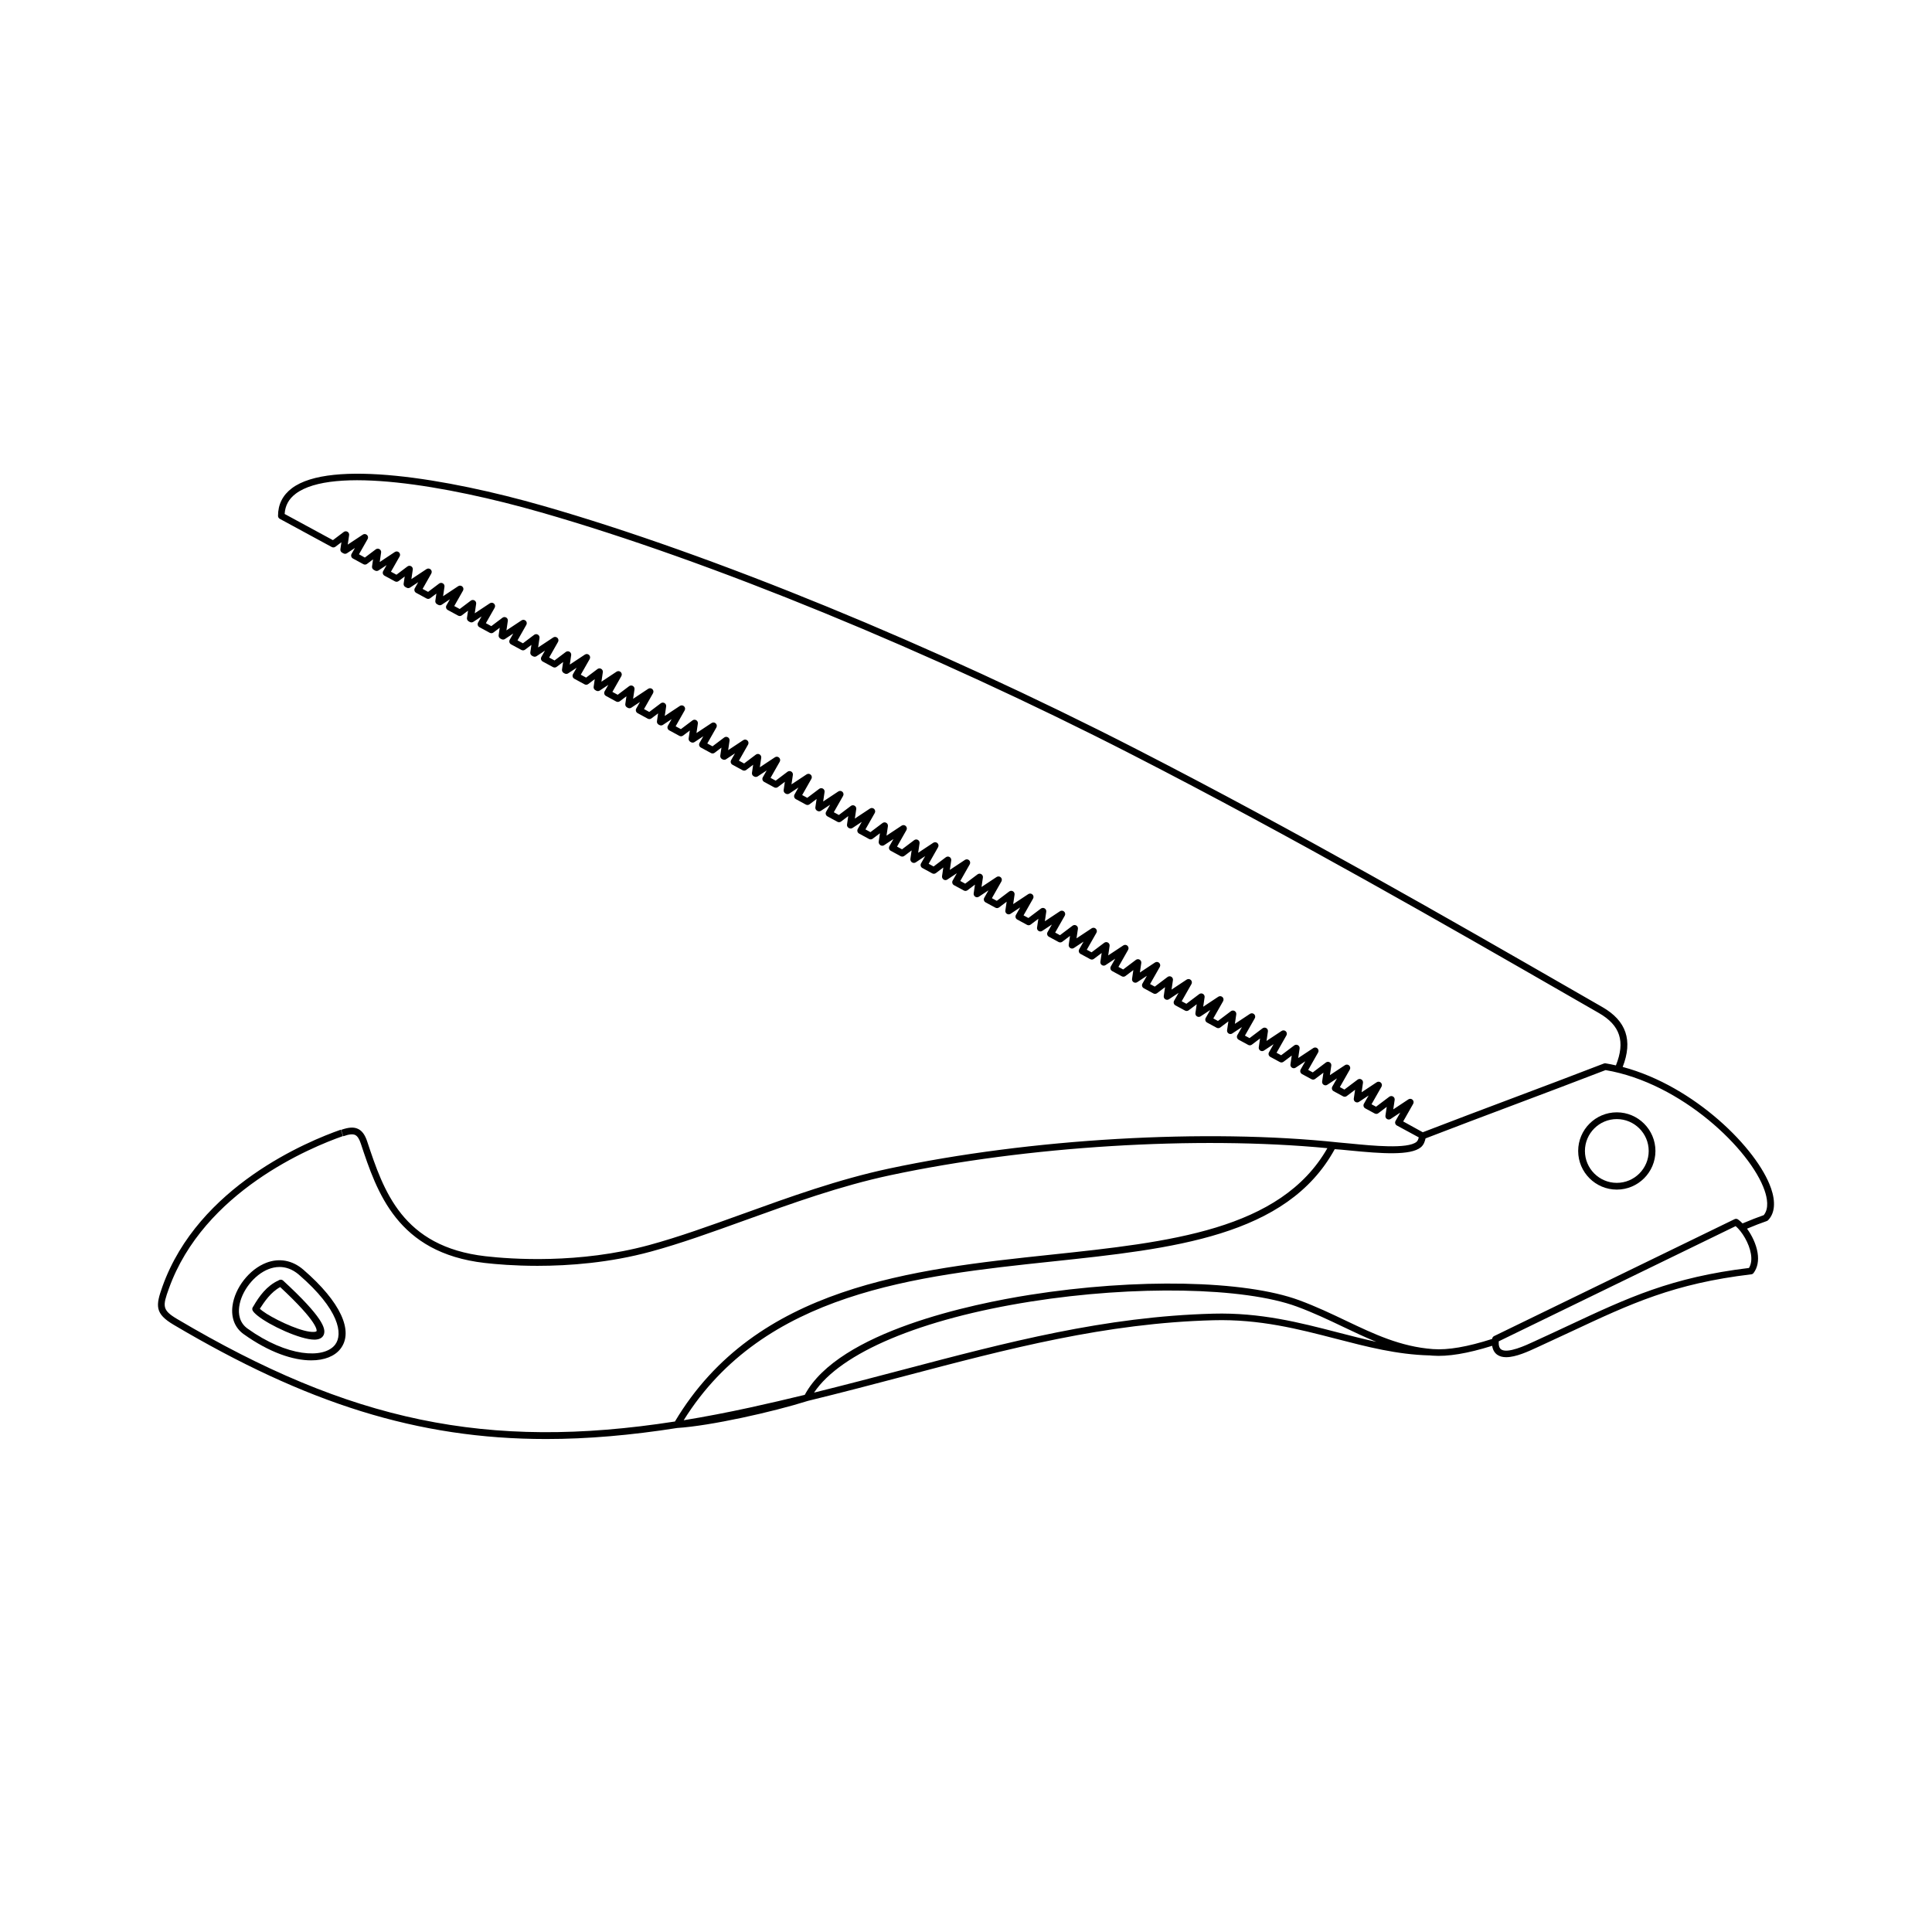 <?xml version="1.0" encoding="UTF-8"?>
<!-- Uploaded to: ICON Repo, www.iconrepo.com, Generator: ICON Repo Mixer Tools -->
<svg fill="#000000" width="800px" height="800px" version="1.1" viewBox="144 144 512 512" xmlns="http://www.w3.org/2000/svg">
 <g>
  <path d="m219.02 483.36c-0.137-0.125-0.301-0.195-0.473-0.223-0.047-0.012-0.09-0.004-0.137-0.004-0.035 0-0.066-0.004-0.102 0-0.098 0.012-0.191 0.031-0.289 0.074-0.086 0.039-0.168 0.09-0.25 0.137-3.125 1.438-5.098 4.207-6.609 6.816l-0.16 0.242c-0.176 0.273-0.195 0.613-0.047 0.902 0.195 0.383 0.648 0.84 1.273 1.34 3.254 2.641 11.383 6.375 15.09 6.375 0.141 0 0.277-0.004 0.406-0.016 1.395-0.121 1.918-0.828 2.117-1.402 0.516-1.512-0.246-4.496-10.82-14.242zm8.871 13.398c-0.031 0.082-0.242 0.18-0.648 0.207-2.848 0.211-9.215-2.695-12.574-4.793-0.805-0.516-1.441-0.984-1.809-1.344 1.234-1.891 2.887-4.375 5.391-5.738 10.066 9.348 9.711 11.457 9.641 11.668z"/>
  <path d="m613.32 458.86c-3.594-10.395-20.199-27.031-39.293-32.109 2.727-7.019 0.973-12.211-5.359-15.852l-7.371-4.238c-32.789-18.852-73.59-42.316-116.22-64.18-53.629-27.504-112.38-51.59-157.14-64.426-25.488-7.309-56.363-12.371-66.59-4.664-2.434 1.832-3.668 4.297-3.668 7.32 0 0.328 0.18 0.629 0.469 0.785l13.773 7.473c0.309 0.168 0.684 0.137 0.961-0.07l1.598-1.203-0.273 1.848c-0.055 0.371 0.133 0.734 0.457 0.918l0.363 0.195c0.293 0.156 0.645 0.141 0.918-0.039l2.117-1.402-0.891 1.57c-0.121 0.207-0.145 0.457-0.082 0.684 0.066 0.23 0.223 0.422 0.434 0.539l2.777 1.508c0.309 0.168 0.684 0.141 0.961-0.07l1.605-1.215-0.273 1.867c-0.055 0.371 0.133 0.734 0.457 0.918l0.348 0.191c0.293 0.156 0.645 0.141 0.918-0.039l2.137-1.41-0.902 1.586c-0.121 0.207-0.145 0.457-0.082 0.684 0.066 0.23 0.223 0.422 0.434 0.539l2.766 1.5c0.309 0.168 0.684 0.141 0.961-0.07l1.621-1.223-0.277 1.883c-0.055 0.367 0.133 0.734 0.457 0.91l0.332 0.18c0.293 0.16 0.645 0.141 0.922-0.039l2.152-1.426-0.906 1.602c-0.121 0.207-0.145 0.457-0.082 0.684 0.066 0.23 0.223 0.422 0.434 0.539l2.762 1.5c0.309 0.168 0.684 0.141 0.961-0.07l1.641-1.234-0.277 1.906c-0.055 0.367 0.125 0.734 0.457 0.91l0.316 0.172c0.293 0.156 0.645 0.141 0.922-0.039l2.168-1.438-0.918 1.617c-0.121 0.207-0.145 0.457-0.082 0.684 0.066 0.23 0.223 0.422 0.434 0.539l2.754 1.496c0.309 0.168 0.684 0.141 0.961-0.07l1.656-1.25-0.281 1.926c-0.055 0.367 0.133 0.734 0.457 0.91l0.301 0.168c0.293 0.156 0.645 0.141 0.922-0.039l2.188-1.445-0.926 1.633c-0.121 0.207-0.145 0.457-0.082 0.684 0.066 0.23 0.223 0.422 0.434 0.539l2.746 1.492c0.309 0.168 0.684 0.141 0.961-0.07l1.676-1.266-0.281 1.949c-0.055 0.371 0.125 0.734 0.457 0.918l0.289 0.156c0.293 0.156 0.645 0.141 0.922-0.039l2.207-1.461-0.938 1.652c-0.121 0.207-0.145 0.457-0.082 0.684 0.066 0.23 0.223 0.422 0.434 0.539l2.742 1.484c0.309 0.168 0.684 0.141 0.961-0.07l1.691-1.273-0.289 1.969c-0.055 0.371 0.133 0.734 0.457 0.918l0.273 0.145c0.293 0.156 0.645 0.141 0.918-0.039l2.227-1.477-0.945 1.672c-0.121 0.207-0.145 0.457-0.082 0.684 0.066 0.227 0.223 0.422 0.434 0.539l2.731 1.48c0.309 0.168 0.684 0.141 0.961-0.07l1.715-1.289-0.293 1.996c-0.055 0.371 0.133 0.734 0.457 0.918l0.25 0.137c0.293 0.156 0.645 0.141 0.918-0.039l2.246-1.484-0.961 1.691c-0.117 0.207-0.145 0.453-0.082 0.684 0.066 0.23 0.223 0.422 0.434 0.539l2.719 1.48c0.309 0.168 0.684 0.141 0.961-0.07l1.734-1.305-0.293 2.016c-0.055 0.367 0.125 0.734 0.457 0.91l0.238 0.133c0.293 0.156 0.645 0.141 0.922-0.039l2.266-1.5-0.973 1.707c-0.117 0.207-0.145 0.457-0.082 0.684 0.066 0.23 0.223 0.422 0.434 0.539l2.711 1.477c0.309 0.168 0.684 0.141 0.961-0.07l1.754-1.32-0.297 2.039c-0.055 0.371 0.133 0.734 0.457 0.91l0.215 0.117c0.293 0.156 0.645 0.145 0.922-0.039l2.293-1.516-0.984 1.734c-0.117 0.207-0.145 0.453-0.082 0.684 0.066 0.23 0.223 0.422 0.434 0.539l2.699 1.473c0.309 0.168 0.684 0.141 0.961-0.07l1.773-1.336-0.301 2.066c-0.055 0.371 0.125 0.734 0.457 0.918l0.203 0.105c0.293 0.156 0.645 0.141 0.918-0.039l2.312-1.531-0.992 1.754c-0.117 0.207-0.145 0.453-0.082 0.684 0.066 0.23 0.223 0.422 0.434 0.539l2.695 1.465c0.309 0.168 0.684 0.141 0.969-0.07l1.793-1.352-0.309 2.09c-0.055 0.371 0.133 0.734 0.457 0.918l0.18 0.098c0.293 0.156 0.645 0.141 0.918-0.039l2.336-1.547-1.008 1.773c-0.117 0.207-0.145 0.453-0.082 0.684 0.066 0.23 0.223 0.422 0.434 0.539l2.684 1.461c0.309 0.168 0.684 0.141 0.961-0.07l1.812-1.371-0.309 2.117c-0.055 0.371 0.133 0.734 0.457 0.918l0.16 0.086c0.289 0.156 0.645 0.141 0.918-0.039l2.359-1.562-1.02 1.793c-0.117 0.207-0.145 0.457-0.082 0.684 0.066 0.23 0.223 0.422 0.434 0.539l2.676 1.457c0.309 0.168 0.684 0.141 0.969-0.07l1.84-1.387-0.312 2.144c-0.055 0.367 0.125 0.734 0.457 0.91l0.141 0.074c0.293 0.16 0.645 0.141 0.922-0.039l2.383-1.578-1.031 1.812c-0.117 0.207-0.145 0.453-0.082 0.684 0.066 0.23 0.223 0.422 0.434 0.539l2.664 1.449c0.309 0.168 0.684 0.141 0.969-0.07l1.859-1.402-0.316 2.172c-0.055 0.371 0.133 0.734 0.457 0.918l0.121 0.066c0.293 0.156 0.645 0.141 0.922-0.039l2.402-1.594-1.023 1.848c-0.117 0.207-0.145 0.453-0.082 0.684 0.066 0.23 0.223 0.422 0.434 0.539l2.656 1.445c0.309 0.168 0.684 0.141 0.961-0.07l1.879-1.414-0.324 2.195c-0.055 0.371 0.133 0.734 0.457 0.918l0.102 0.055c0.293 0.156 0.645 0.141 0.918-0.039l2.43-1.605-1.059 1.859c-0.117 0.207-0.145 0.457-0.082 0.684 0.066 0.23 0.223 0.422 0.434 0.539l2.644 1.441c0.309 0.168 0.684 0.141 0.961-0.07l1.906-1.438-0.324 2.223c-0.055 0.367 0.125 0.734 0.457 0.91l0.082 0.047c0.293 0.156 0.645 0.141 0.922-0.039l2.453-1.621-1.066 1.883c-0.117 0.207-0.145 0.453-0.082 0.684 0.066 0.23 0.223 0.422 0.434 0.539l2.637 1.438c0.309 0.168 0.684 0.141 0.961-0.07l1.926-1.449-0.328 2.254c-0.055 0.371 0.191 0.77 0.52 0.945 0.293 0.156 0.645 0.141 0.918-0.039l2.481-1.641-1.082 1.906c-0.117 0.207-0.145 0.457-0.082 0.684 0.066 0.23 0.223 0.422 0.434 0.539l2.625 1.426c0.309 0.168 0.684 0.141 0.969-0.07l1.945-1.465-0.332 2.277c-0.055 0.371 0.172 0.762 0.5 0.938 0.293 0.156 0.645 0.141 0.918-0.039l2.5-1.656-1.094 1.926c-0.117 0.207-0.145 0.457-0.082 0.684 0.066 0.23 0.223 0.422 0.434 0.539l2.613 1.422c0.309 0.168 0.684 0.141 0.969-0.07l1.969-1.484-0.336 2.301c-0.055 0.371 0.156 0.75 0.488 0.934 0.293 0.152 0.641 0.137 0.91-0.047l2.523-1.672-1.102 1.945c-0.121 0.207-0.145 0.453-0.082 0.684 0.066 0.23 0.223 0.422 0.434 0.539l2.609 1.414c0.309 0.168 0.684 0.141 0.961-0.07l1.988-1.5-0.344 2.328c-0.055 0.383 0.141 0.754 0.488 0.934 0.289 0.145 0.625 0.121 0.891-0.055l2.543-1.688-1.117 1.969c-0.121 0.207-0.145 0.453-0.082 0.684 0.066 0.23 0.223 0.422 0.434 0.539l2.602 1.41c0.309 0.168 0.684 0.141 0.969-0.07l2.012-1.516-0.344 2.332c-0.051 0.348 0.105 0.695 0.406 0.883 0.297 0.188 0.68 0.188 0.973-0.012l2.551-1.688-1.129 1.988c-0.121 0.207-0.145 0.457-0.082 0.684 0.066 0.23 0.223 0.422 0.434 0.539l2.59 1.406c0.309 0.168 0.684 0.141 0.961-0.07l2.035-1.531-0.344 2.332c-0.051 0.348 0.105 0.695 0.406 0.883 0.297 0.188 0.68 0.188 0.973-0.012l2.551-1.688-1.145 2.012c-0.121 0.207-0.145 0.457-0.082 0.684 0.066 0.23 0.223 0.422 0.434 0.539l2.578 1.402c0.309 0.168 0.684 0.141 0.969-0.07l2.055-1.551-0.344 2.332c-0.051 0.348 0.105 0.695 0.406 0.883 0.297 0.188 0.68 0.188 0.973-0.012l2.551-1.688-1.152 2.031c-0.121 0.207-0.145 0.457-0.082 0.684 0.066 0.23 0.223 0.422 0.434 0.539l2.57 1.395c0.309 0.168 0.684 0.141 0.961-0.07l2.074-1.566-0.344 2.332c-0.051 0.348 0.105 0.695 0.406 0.883 0.297 0.188 0.68 0.188 0.973-0.012l2.551-1.688-1.164 2.051c-0.121 0.207-0.145 0.453-0.082 0.684 0.066 0.23 0.223 0.422 0.434 0.539l2.559 1.391c0.309 0.168 0.684 0.141 0.961-0.07l2.098-1.582-0.344 2.332c-0.051 0.348 0.105 0.695 0.406 0.883 0.297 0.188 0.68 0.188 0.973-0.012l2.551-1.688-1.176 2.07c-0.121 0.207-0.145 0.457-0.082 0.684 0.066 0.23 0.223 0.422 0.434 0.539l2.555 1.387c0.309 0.168 0.684 0.141 0.969-0.07l2.117-1.598-0.344 2.332c-0.051 0.348 0.105 0.695 0.406 0.883 0.297 0.188 0.68 0.188 0.973-0.012l2.551-1.688-1.188 2.09c-0.121 0.207-0.145 0.457-0.082 0.684 0.066 0.23 0.223 0.422 0.434 0.539l2.543 1.379c0.309 0.168 0.684 0.141 0.961-0.07l2.137-1.605-0.344 2.332c-0.051 0.348 0.105 0.695 0.406 0.883 0.297 0.188 0.68 0.188 0.973-0.012l2.551-1.688-1.199 2.109c-0.121 0.207-0.145 0.453-0.082 0.684 0.066 0.23 0.223 0.422 0.434 0.539l2.539 1.379c0.309 0.168 0.684 0.141 0.961-0.07l2.152-1.621-0.344 2.332c-0.051 0.348 0.105 0.695 0.406 0.883 0.297 0.188 0.68 0.188 0.973-0.012l2.551-1.688-1.211 2.125c-0.121 0.207-0.145 0.457-0.082 0.684 0.066 0.23 0.223 0.422 0.434 0.539l2.527 1.375c0.309 0.168 0.684 0.141 0.969-0.07l2.172-1.637-0.344 2.332c-0.051 0.348 0.105 0.695 0.406 0.883 0.297 0.188 0.68 0.188 0.973-0.012l2.551-1.688-1.219 2.141c-0.121 0.207-0.145 0.457-0.082 0.684 0.066 0.23 0.223 0.422 0.434 0.539l2.523 1.371c0.309 0.168 0.684 0.141 0.969-0.07l2.188-1.648-0.344 2.332c-0.051 0.348 0.105 0.695 0.406 0.883 0.297 0.188 0.68 0.188 0.973-0.012l2.551-1.688-1.223 2.16c-0.117 0.207-0.145 0.457-0.082 0.684 0.066 0.23 0.223 0.422 0.434 0.539l2.516 1.367c0.309 0.168 0.684 0.141 0.961-0.07l2.203-1.664-0.344 2.332c-0.051 0.348 0.105 0.695 0.406 0.883 0.297 0.188 0.68 0.188 0.973-0.012l2.551-1.688-1.234 2.176c-0.121 0.207-0.145 0.457-0.082 0.684 0.066 0.23 0.223 0.422 0.434 0.539l2.508 1.359c0.309 0.168 0.684 0.137 0.961-0.07l2.215-1.672-0.344 2.332c-0.051 0.348 0.105 0.695 0.406 0.883 0.297 0.188 0.68 0.188 0.973-0.012l2.551-1.688-1.246 2.188c-0.121 0.207-0.145 0.457-0.082 0.684 0.066 0.23 0.223 0.422 0.434 0.539l2.504 1.359c0.309 0.168 0.684 0.141 0.961-0.07l2.231-1.684-0.344 2.332c-0.051 0.348 0.105 0.695 0.406 0.883 0.297 0.188 0.68 0.188 0.973-0.012l2.551-1.688-1.25 2.203c-0.121 0.207-0.145 0.457-0.082 0.684 0.066 0.23 0.223 0.422 0.434 0.539l5.801 3.144c-0.125 0.492-0.277 0.918-0.605 1.195-2.344 1.941-11.77 1.012-17.402 0.453-1.234-0.121-2.344-0.23-3.266-0.301-35.09-3.742-81.84-1.027-119.1 6.914-13.395 2.856-26.289 7.508-38.758 12.012-8.766 3.164-17.043 6.152-24.859 8.273-18.551 5.027-36.5 3.738-43.359 2.953-22.07-2.539-26.988-17.348-31.328-30.41-0.578-1.75-1.34-2.801-2.387-3.316-1.125-0.551-2.481-0.48-4.535 0.238l0.59 1.688c1.543-0.539 2.516-0.641 3.16-0.324 0.59 0.293 1.062 1.012 1.48 2.277 4.281 12.898 9.617 28.953 32.816 31.625 2.934 0.336 7.859 0.766 13.992 0.766 8.43 0 19.129-0.805 30.043-3.769 7.883-2.137 16.199-5.141 24.992-8.312 12.414-4.481 25.246-9.113 38.527-11.941 36.129-7.703 81.199-10.465 115.78-7.16-12.43 21.766-41.945 24.91-73.188 28.219-36.719 3.891-78.312 8.305-99.719 44.215-49.832 7.754-86.246-0.121-131.92-27.16-4.051-2.398-3.844-3.457-2.195-8.051 9.25-25.789 37.664-37.465 46.148-40.43l-0.59-1.688c-8.676 3.027-37.727 14.977-47.242 41.516-1.848 5.152-2.051 7.219 2.969 10.191 34.953 20.691 64.52 30.266 98.703 30.266 10.988 0 22.465-0.996 34.738-2.926 8.785-0.555 25.312-4.238 34.656-7.188 8.898-2.168 17.41-4.41 25.738-6.602 27.367-7.211 53.219-14.02 81.699-14.762 12.273-0.328 22.539 2.336 32.457 4.902 8.312 2.152 16.168 4.188 24.766 4.418v-0.012c0.266 0.023 0.527 0.055 0.801 0.074 4.102 0.309 9.309-0.559 15.852-2.609 0.156 1.039 0.59 1.824 1.309 2.348 0.656 0.473 1.48 0.672 2.398 0.672 2.59 0 5.898-1.535 8.113-2.562l0.672-0.309c3.004-1.371 5.82-2.691 8.516-3.949 15.766-7.379 27.156-12.711 47.656-15.141 0.242-0.031 0.465-0.156 0.609-0.352 1.043-1.387 1.406-3.246 1.059-5.379-0.371-2.277-1.5-4.602-2.793-6.367 1.93-0.812 3.664-1.48 5.234-2.023 0.141-0.051 0.266-0.133 0.367-0.242 1.77-1.852 2.019-4.805 0.75-8.477zm-97.461-17.668 2.644-4.66c0.207-0.359 0.137-0.812-0.168-1.094-0.301-0.281-0.762-0.324-1.102-0.09l-4 2.648 0.367-2.508c0.051-0.359-0.117-0.715-0.43-0.898-0.312-0.188-0.707-0.16-0.992 0.055l-3.512 2.644-1.199-0.648 2.641-4.644c0.203-0.359 0.137-0.812-0.168-1.094-0.301-0.281-0.762-0.324-1.102-0.09l-4 2.648 0.367-2.508c0.051-0.359-0.117-0.715-0.43-0.898-0.312-0.188-0.707-0.16-0.992 0.055l-3.5 2.633-1.203-0.656 2.629-4.629c0.207-0.359 0.137-0.812-0.168-1.094-0.301-0.281-0.762-0.324-1.102-0.09l-4 2.648 0.367-2.508c0.051-0.359-0.117-0.715-0.43-0.898-0.312-0.188-0.707-0.16-0.992 0.055l-3.481 2.625-1.211-0.656 2.621-4.613c0.207-0.359 0.137-0.812-0.168-1.094-0.301-0.281-0.762-0.316-1.102-0.09l-4 2.648 0.367-2.504c0.051-0.359-0.117-0.715-0.43-0.898-0.312-0.188-0.707-0.16-0.992 0.055l-3.465 2.609-1.219-0.66 2.613-4.602c0.207-0.359 0.137-0.812-0.168-1.094-0.301-0.281-0.762-0.324-1.102-0.09l-4 2.648 0.367-2.504c0.051-0.359-0.117-0.715-0.43-0.898-0.312-0.188-0.707-0.16-0.992 0.055l-3.445 2.602-1.223-0.664 2.606-4.586c0.207-0.359 0.137-0.812-0.168-1.094-0.301-0.281-0.762-0.324-1.102-0.09l-4 2.648 0.367-2.504c0.051-0.359-0.117-0.715-0.43-0.898-0.312-0.188-0.707-0.16-0.992 0.055l-3.43 2.586-1.23-0.672 2.594-4.566c0.203-0.359 0.137-0.812-0.168-1.094-0.301-0.281-0.754-0.316-1.102-0.09l-4 2.648 0.367-2.504c0.051-0.359-0.117-0.715-0.43-0.898-0.312-0.188-0.707-0.16-0.992 0.055l-3.41 2.57-1.238-0.676 2.586-4.551c0.203-0.359 0.137-0.812-0.168-1.094-0.301-0.281-0.754-0.316-1.102-0.09l-4 2.648 0.367-2.504c0.051-0.359-0.117-0.715-0.43-0.898-0.312-0.188-0.707-0.16-0.992 0.055l-3.391 2.559-1.25-0.68 2.574-4.527c0.207-0.359 0.137-0.812-0.168-1.094-0.301-0.281-0.762-0.324-1.102-0.09l-4 2.648 0.367-2.504c0.051-0.359-0.117-0.715-0.43-0.898-0.312-0.188-0.707-0.16-0.992 0.055l-3.375 2.543-1.254-0.68 2.559-4.508c0.207-0.359 0.137-0.812-0.168-1.094-0.301-0.281-0.754-0.324-1.102-0.09l-4 2.648 0.367-2.504c0.051-0.359-0.117-0.715-0.43-0.898-0.312-0.188-0.707-0.16-0.992 0.055l-3.356 2.527-1.266-0.684 2.551-4.488c0.207-0.359 0.137-0.812-0.168-1.094-0.301-0.281-0.754-0.324-1.102-0.09l-4 2.648 0.367-2.504c0.051-0.359-0.117-0.715-0.43-0.898-0.312-0.188-0.707-0.16-0.992 0.055l-3.332 2.516-1.273-0.695 2.539-4.469c0.203-0.359 0.137-0.812-0.168-1.094-0.301-0.281-0.762-0.324-1.102-0.09l-4 2.648 0.367-2.508c0.051-0.359-0.117-0.715-0.43-0.898-0.312-0.188-0.707-0.16-0.992 0.055l-3.309 2.492-1.285-0.695 2.523-4.449c0.207-0.359 0.137-0.812-0.168-1.094-0.301-0.281-0.762-0.316-1.102-0.09l-4 2.648 0.367-2.504c0.051-0.359-0.117-0.715-0.43-0.898-0.312-0.188-0.707-0.16-0.992 0.055l-3.289 2.481-1.293-0.707 2.516-4.43c0.203-0.359 0.137-0.812-0.168-1.094-0.301-0.281-0.754-0.316-1.102-0.09l-4 2.648 0.367-2.504c0.051-0.359-0.117-0.715-0.43-0.898-0.312-0.188-0.707-0.16-0.992 0.055l-3.269 2.465-1.305-0.711 2.504-4.402c0.203-0.359 0.137-0.812-0.168-1.094-0.301-0.281-0.754-0.324-1.102-0.09l-4 2.648 0.367-2.508c0.051-0.359-0.117-0.715-0.43-0.898-0.312-0.188-0.707-0.16-0.992 0.055l-3.246 2.449-1.309-0.715 2.488-4.383c0.207-0.359 0.137-0.812-0.168-1.094-0.301-0.281-0.762-0.316-1.102-0.09l-4 2.648 0.367-2.504c0.051-0.359-0.117-0.715-0.43-0.898-0.312-0.188-0.707-0.16-0.992 0.055l-3.223 2.43-1.32-0.719 2.481-4.363c0.207-0.359 0.137-0.812-0.168-1.094-0.301-0.281-0.754-0.324-1.102-0.09l-4 2.648 0.367-2.504c0.051-0.359-0.117-0.715-0.43-0.898-0.312-0.188-0.707-0.16-0.992 0.055l-3.203 2.414-1.328-0.727 2.465-4.336c0.207-0.359 0.137-0.812-0.168-1.094-0.301-0.281-0.754-0.324-1.102-0.09l-4 2.648 0.367-2.504c0.051-0.359-0.117-0.715-0.43-0.898-0.312-0.188-0.707-0.16-0.992 0.055l-3.18 2.398-1.34-0.73 2.453-4.316c0.207-0.359 0.137-0.812-0.168-1.094-0.301-0.281-0.754-0.324-1.102-0.09l-4 2.648 0.367-2.504c0.051-0.359-0.117-0.715-0.43-0.898-0.312-0.18-0.707-0.16-0.992 0.055l-3.16 2.383-1.352-0.734 2.438-4.297c0.207-0.359 0.137-0.812-0.168-1.094-0.301-0.281-0.754-0.324-1.102-0.09l-4 2.648 0.367-2.504c0.051-0.359-0.117-0.715-0.43-0.898-0.312-0.188-0.707-0.16-0.992 0.055l-3.133 2.363-1.359-0.742 2.43-4.273c0.207-0.359 0.137-0.812-0.168-1.094-0.301-0.281-0.762-0.324-1.102-0.09l-4 2.648 0.367-2.508c0.051-0.359-0.117-0.715-0.43-0.898-0.312-0.188-0.707-0.16-0.992 0.055l-3.113 2.348-1.371-0.746 2.414-4.254c0.207-0.359 0.137-0.812-0.168-1.094-0.301-0.281-0.754-0.324-1.102-0.09l-4 2.648 0.367-2.504c0.051-0.359-0.117-0.715-0.43-0.898-0.312-0.188-0.707-0.16-0.992 0.055l-3.094 2.332-1.379-0.75 2.402-4.231c0.207-0.359 0.137-0.812-0.168-1.094-0.301-0.281-0.754-0.324-1.102-0.09l-4 2.648 0.367-2.508c0.051-0.359-0.117-0.715-0.43-0.898-0.312-0.188-0.707-0.16-0.992 0.055l-3.074 2.316-1.391-0.754 2.387-4.211c0.207-0.359 0.137-0.812-0.168-1.094-0.301-0.281-0.754-0.324-1.102-0.09l-4 2.648 0.367-2.508c0.051-0.359-0.117-0.715-0.43-0.898-0.312-0.188-0.707-0.16-0.992 0.055l-3.047 2.297-1.395-0.762 2.379-4.188c0.207-0.359 0.137-0.812-0.168-1.094-0.301-0.281-0.762-0.324-1.102-0.09l-4 2.648 0.367-2.504c0.051-0.359-0.117-0.715-0.43-0.898-0.312-0.188-0.707-0.16-0.992 0.055l-3.027 2.281-1.406-0.766 2.367-4.168c0.207-0.359 0.137-0.812-0.168-1.094-0.301-0.281-0.762-0.324-1.102-0.09l-4 2.648 0.367-2.504c0.051-0.359-0.117-0.715-0.43-0.898-0.312-0.188-0.707-0.16-0.992 0.055l-3.008 2.266-1.414-0.77 2.359-4.144c0.207-0.359 0.137-0.812-0.168-1.094-0.301-0.281-0.754-0.324-1.102-0.09l-4 2.648 0.367-2.504c0.051-0.359-0.117-0.715-0.43-0.898-0.312-0.188-0.707-0.16-0.992 0.055l-2.988 2.254-1.426-0.777 2.348-4.133c0.207-0.359 0.137-0.812-0.168-1.094-0.301-0.281-0.762-0.324-1.102-0.09l-4 2.648 0.367-2.504c0.051-0.359-0.117-0.715-0.43-0.898-0.312-0.188-0.707-0.16-0.992 0.055l-2.973 2.238-1.43-0.777 2.332-4.109c0.207-0.359 0.137-0.812-0.168-1.094-0.301-0.281-0.762-0.324-1.102-0.09l-4 2.648 0.367-2.508c0.051-0.359-0.117-0.715-0.43-0.898-0.312-0.188-0.707-0.16-0.992 0.055l-2.953 2.227-1.441-0.781 2.324-4.09c0.207-0.359 0.137-0.812-0.168-1.094-0.301-0.281-0.762-0.324-1.102-0.09l-4 2.648 0.367-2.504c0.051-0.359-0.117-0.715-0.43-0.898-0.312-0.188-0.707-0.16-0.992 0.055l-2.934 2.211-1.445-0.785 2.312-4.074c0.207-0.359 0.137-0.812-0.168-1.094-0.301-0.281-0.754-0.324-1.102-0.09l-4 2.648 0.367-2.504c0.051-0.359-0.117-0.715-0.43-0.898-0.312-0.188-0.707-0.16-0.992 0.055l-2.918 2.203-1.457-0.789 2.301-4.062c0.207-0.359 0.137-0.812-0.168-1.094-0.301-0.281-0.754-0.324-1.102-0.09l-4 2.648 0.367-2.504c0.051-0.359-0.117-0.715-0.43-0.898-0.312-0.188-0.707-0.16-0.992 0.055l-2.902 2.188-1.461-0.797 2.297-4.039c0.207-0.359 0.137-0.812-0.168-1.094-0.301-0.281-0.762-0.324-1.102-0.09l-4 2.648 0.367-2.508c0.051-0.359-0.117-0.715-0.43-0.898-0.312-0.188-0.707-0.16-0.992 0.055l-2.887 2.176-1.555-0.871 2.289-4.027c0.207-0.359 0.137-0.812-0.168-1.094-0.301-0.281-0.762-0.324-1.102-0.09l-4 2.648 0.367-2.508c0.051-0.359-0.117-0.715-0.43-0.898-0.312-0.188-0.707-0.16-0.992 0.055l-2.871 2.168-12.793-6.938c0.133-2.215 1.094-3.981 2.938-5.371 9.703-7.309 39.953-2.238 65.016 4.953 44.664 12.809 103.29 36.844 156.82 64.301 42.598 21.844 83.379 45.297 116.15 64.141l7.371 4.238c5.644 3.238 7.043 7.547 4.504 13.871-0.906-0.207-1.812-0.395-2.731-0.543-0.156-0.023-0.316-0.012-0.469 0.051-8 3.09-16.223 6.184-24.18 9.176-7.828 2.949-15.922 5.992-23.805 9.035zm-17.375 55.902c-10.039-2.602-20.43-5.285-32.953-4.961-28.691 0.75-54.637 7.582-82.105 14.82-7.688 2.023-15.543 4.09-23.699 6.102 7.059-10.574 28.223-19.512 57.469-24.133 27.555-4.352 56.531-3.805 70.473 1.328 4.418 1.629 8.414 3.531 12.281 5.375 2.953 1.406 5.84 2.781 8.793 3.977-3.387-0.734-6.781-1.609-10.258-2.508zm109.53-20.789c0.246 1.5 0.07 2.75-0.52 3.719-20.531 2.481-31.988 7.844-47.801 15.246-2.691 1.258-5.5 2.574-8.5 3.941l-0.68 0.316c-2.106 0.984-7.043 3.273-8.707 2.07-0.48-0.348-0.691-1.062-0.629-2.133l62.789-30.531c1.66 1.402 3.578 4.496 4.047 7.371zm3.402-10.285c-1.684 0.59-3.535 1.316-5.621 2.195-0.414-0.43-0.828-0.785-1.215-1.059-0.262-0.18-0.605-0.207-0.898-0.066l-63.738 30.988c-0.273 0.133-0.457 0.398-0.5 0.699 0 0.02 0 0.035-0.004 0.051-6.57 2.102-11.719 2.992-15.703 2.695-8.586-0.641-15.594-3.977-23.016-7.512-3.906-1.859-7.941-3.785-12.434-5.441-14.426-5.316-43.105-5.883-71.371-1.422-14.988 2.367-50.621 9.668-59.645 26.5-4.699 1.145-9.496 2.262-14.438 3.344-6.086 1.328-11.949 2.453-17.648 3.387 21.18-33.973 61.742-38.27 97.594-42.066 32.012-3.391 62.254-6.594 74.941-29.773 1.02 0.055 2.449 0.195 4.098 0.359 8.328 0.82 16.027 1.375 18.715-0.855 0.816-0.68 1.074-1.598 1.254-2.359 7.859-3.031 15.93-6.07 23.746-9.008 7.879-2.969 16.027-6.031 23.965-9.094 20.184 3.426 38.414 21.121 42.129 31.867 0.707 2.035 1.223 4.801-0.211 6.57z"/>
  <path d="m572.47 438.78c-5.648 0-10.238 4.594-10.238 10.238 0 5.648 4.594 10.238 10.238 10.238 5.648 0 10.238-4.594 10.238-10.238-0.004-5.648-4.598-10.238-10.238-10.238zm0 18.691c-4.66 0-8.449-3.793-8.449-8.453 0-4.66 3.793-8.449 8.449-8.449 4.66 0 8.453 3.789 8.453 8.449-0.004 4.66-3.793 8.453-8.453 8.453z"/>
  <path d="m214.57 478.65c-4.492 1.719-8.344 6.641-8.961 11.453-0.402 3.148 0.645 5.801 2.957 7.453 6.863 4.914 13.145 6.953 17.91 6.953 3.523 0 6.223-1.117 7.715-3.012 3.684-4.68 0.023-12.535-9.789-21.008-2.894-2.504-6.387-3.16-9.832-1.84zm18.215 21.734c-2.977 3.785-12.688 3.219-23.176-4.289-2.246-1.605-2.449-4.027-2.223-5.769 0.535-4.137 3.969-8.535 7.828-10.012 0.805-0.309 1.785-0.551 2.863-0.551 1.57 0 3.356 0.508 5.16 2.066 10.609 9.168 11.773 15.727 9.547 18.555z"/>
 </g>
</svg>
